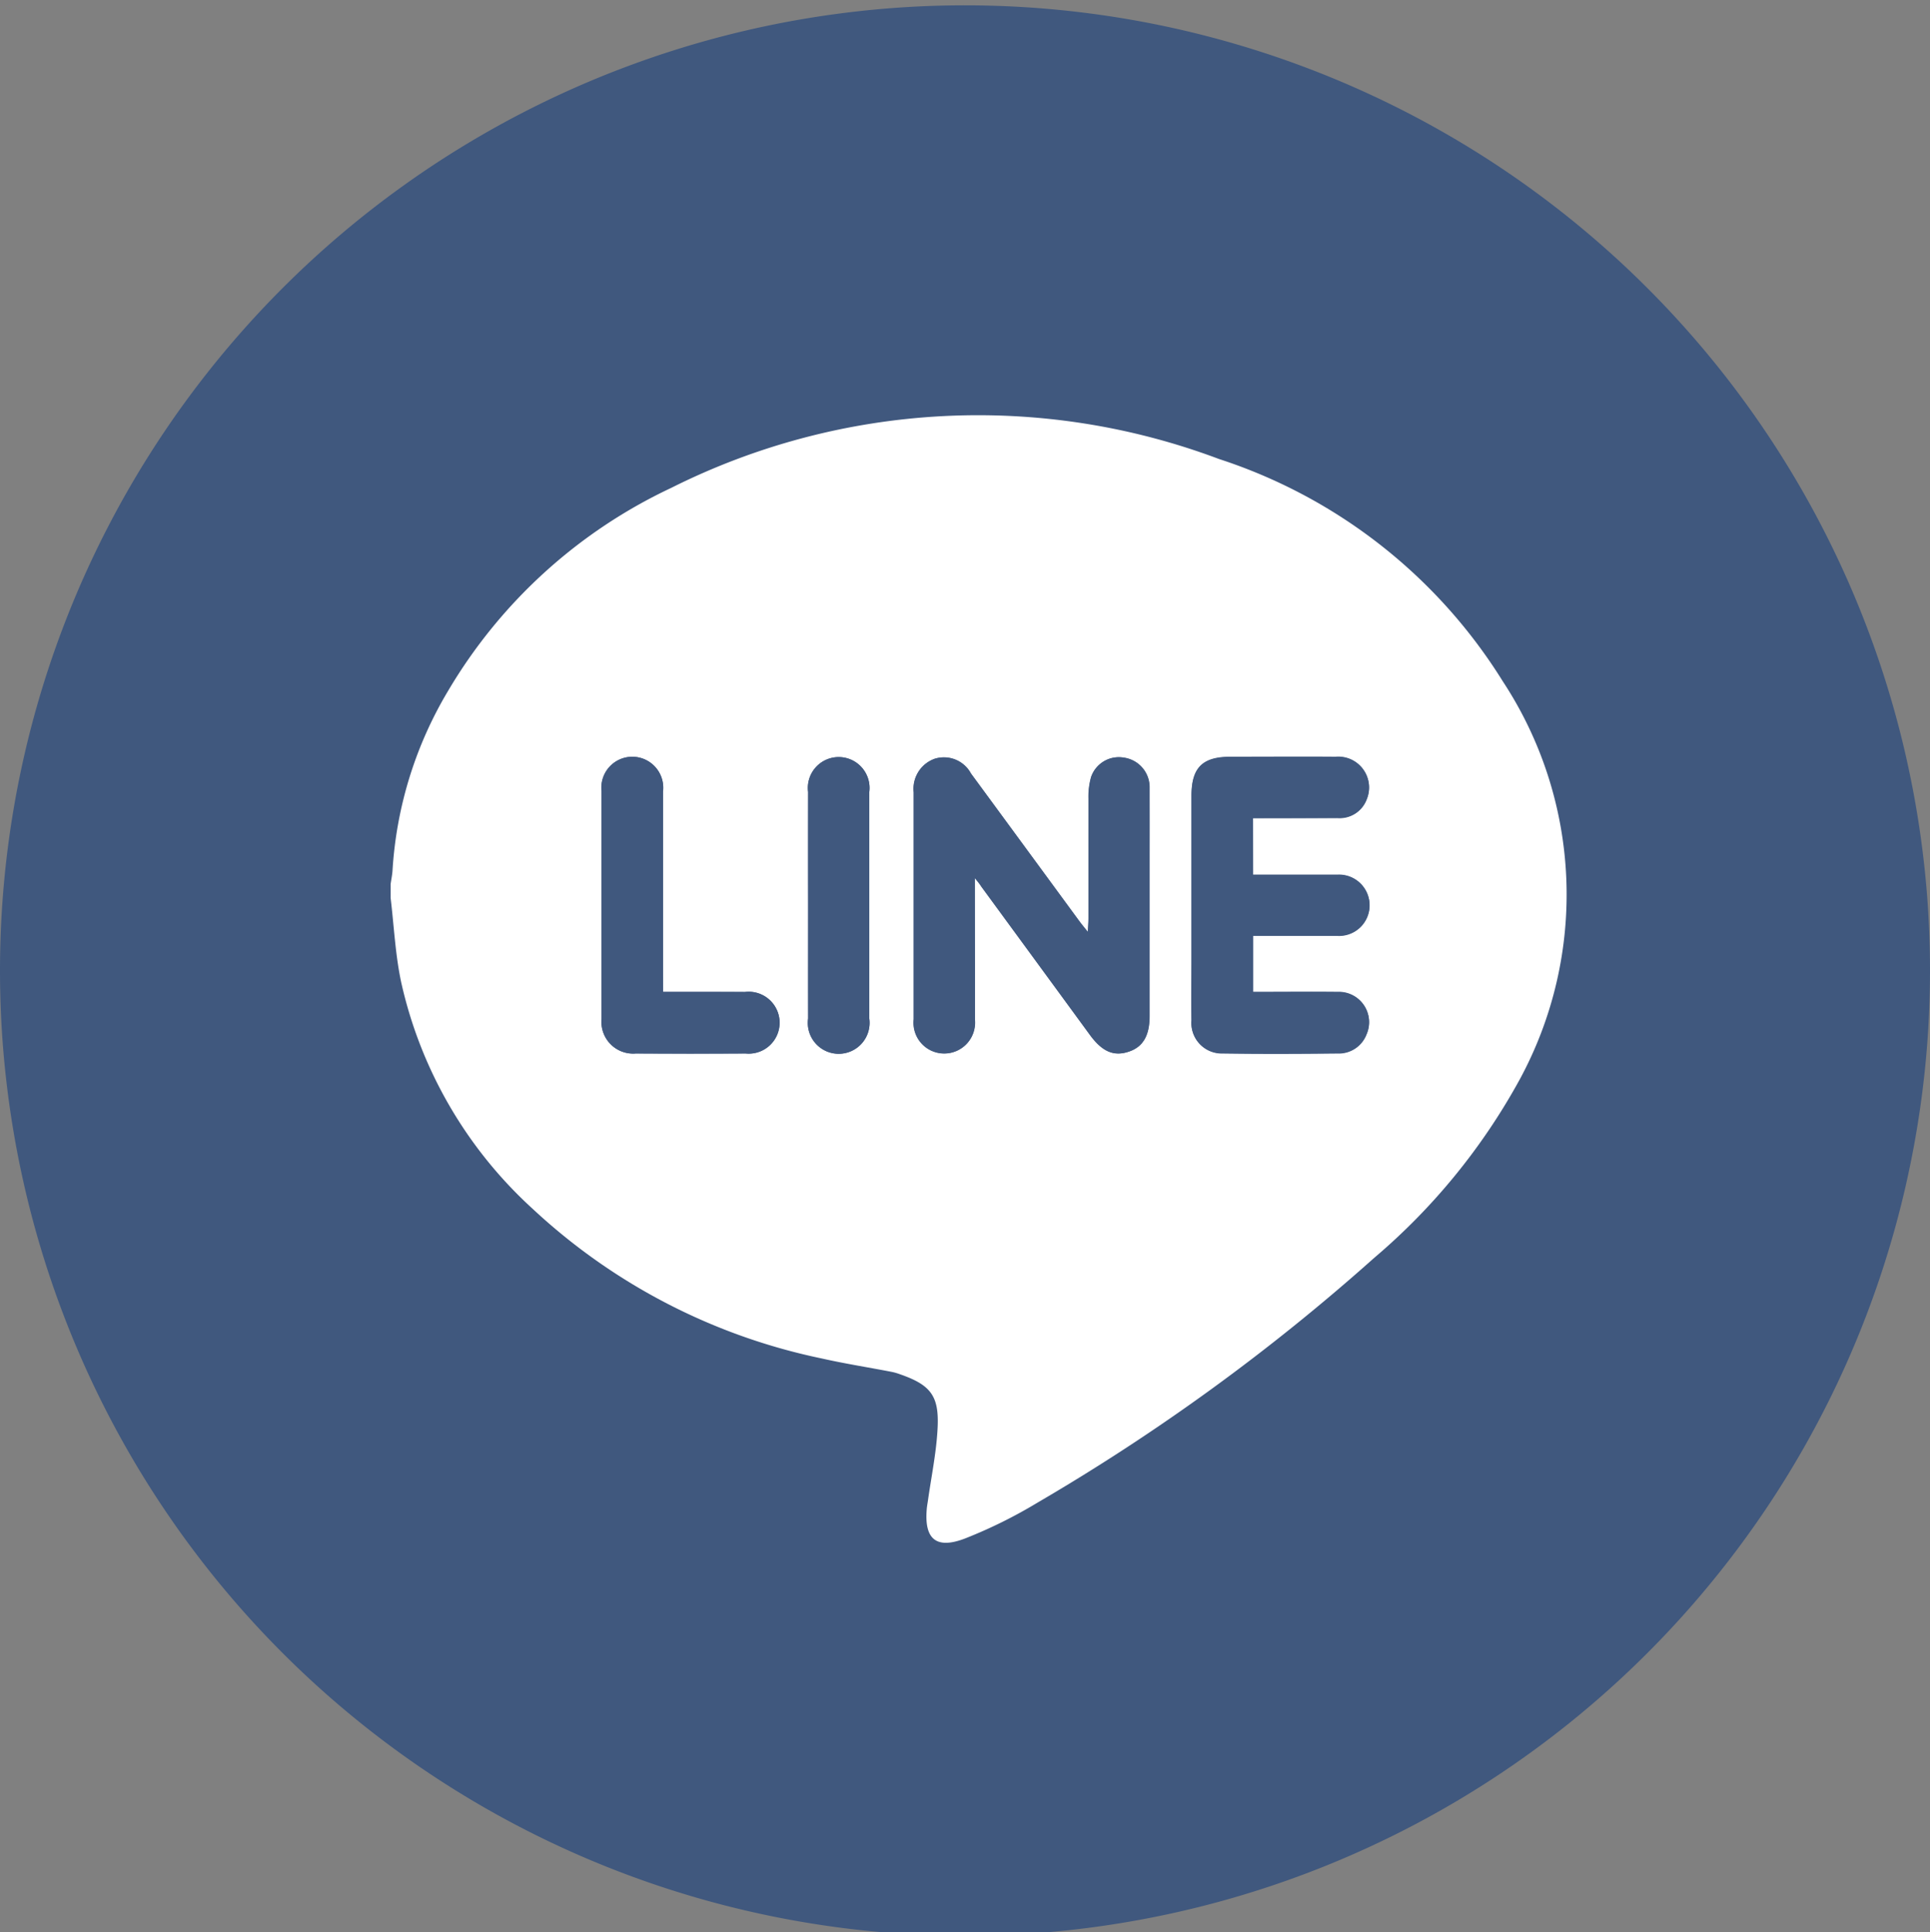 <svg xmlns="http://www.w3.org/2000/svg" width="41.982" height="42.018" viewBox="0 0 41.982 42.018">
  <rect x="0" y="0" width="41.982" height="42.018" fill="#808080" stroke="none"/>
  <g id="组_69" data-name="组 69" transform="translate(-459.455 -4149.039)">
    <path id="路径_97" data-name="路径 97" d="M501.437,4170.093a20.991,20.991,0,1,1-41.981-.145,20.991,20.991,0,0,1,41.981.145Z" fill="#40587e"/>
    <g id="Kp4PNn">
      <g id="组_68" data-name="组 68">
        <path id="路径_98" data-name="路径 98" d="M467.952,4168.566v-.3c.014-.1.035-.2.041-.294a8.631,8.631,0,0,1,1.21-3.91,11.135,11.135,0,0,1,4.851-4.412,14.891,14.891,0,0,1,11.917-.629,11.429,11.429,0,0,1,6.174,4.836,8.436,8.436,0,0,1,.367,8.658,13.709,13.709,0,0,1-3.165,3.879,45.248,45.248,0,0,1-7.322,5.322,10.452,10.452,0,0,1-1.579.781c-.633.243-.894.009-.83-.661.007-.066.02-.131.029-.2.07-.485.168-.968.2-1.455.052-.753-.105-1.01-.809-1.254a1.259,1.259,0,0,0-.167-.05c-.512-.1-1.029-.18-1.538-.295a13.139,13.139,0,0,1-6.289-3.254,9.439,9.439,0,0,1-2.858-4.918C468.054,4169.809,468.026,4169.183,467.952,4168.566Zm12.707-.434c.081.1.112.139.141.179q1.187,1.617,2.37,3.236c.265.361.517.469.841.36.308-.1.452-.348.452-.773q0-1.3,0-2.593c0-.789,0-1.579,0-2.368a.65.65,0,0,0-.561-.659.636.636,0,0,0-.71.42,1.576,1.576,0,0,0-.057.466c-.005.864,0,1.728,0,2.593,0,.086-.007.172-.013.314-.087-.109-.139-.171-.186-.235q-1.179-1.606-2.359-3.213a.668.668,0,0,0-.792-.319.692.692,0,0,0-.452.726q0,2.469,0,4.937a.669.669,0,1,0,1.331.014c0-.4,0-.8,0-1.2Zm6.052-1.3c.637,0,1.243,0,1.849,0a.628.628,0,0,0,.625-.407.668.668,0,0,0-.676-.922c-.764-.009-1.528,0-2.292,0-.607,0-.843.239-.843.846q0,1.756,0,3.514c0,.456-.006.913,0,1.37a.66.66,0,0,0,.666.718c.839.012,1.678.009,2.517,0a.647.647,0,0,0,.625-.417.656.656,0,0,0-.624-.918c-.612-.007-1.225,0-1.844,0v-1.223c.623,0,1.228,0,1.833,0a.664.664,0,1,0,0-1.326c-.523,0-1.047,0-1.57,0h-.264Zm-12.833,3.78v-.323c0-1.346,0-2.691,0-4.036a.673.673,0,1,0-1.337-.008q0,2.479,0,4.958a.69.69,0,0,0,.744.748q1.2.006,2.391,0a.673.673,0,1,0-.015-1.338C475.078,4170.609,474.5,4170.61,473.878,4170.61Zm3.155-1.91c0,.83,0,1.66,0,2.49a.672.672,0,1,0,1.331,0q0-2.465,0-4.93a.671.671,0,1,0-1.331,0Q477.03,4167.48,477.033,4168.7Z" fill="#fff"/>
        <path id="路径_99" data-name="路径 99" d="M480.659,4168.132v1.889c0,.4,0,.8,0,1.2a.669.669,0,1,1-1.331-.014q0-2.469,0-4.937a.692.692,0,0,1,.452-.726.668.668,0,0,1,.792.319q1.182,1.605,2.359,3.213c.047.064.1.126.186.235.006-.142.013-.228.013-.314,0-.865,0-1.729,0-2.593a1.576,1.576,0,0,1,.057-.466.636.636,0,0,1,.71-.42.65.65,0,0,1,.561.659c.006.789,0,1.579,0,2.368q0,1.3,0,2.593c0,.425-.144.67-.452.773-.324.109-.576,0-.841-.36q-1.185-1.619-2.37-3.236C480.771,4168.271,480.74,4168.234,480.659,4168.132Z" fill="#40587e"/>
        <path id="路径_100" data-name="路径 100" d="M486.711,4166.83v1.229h.264c.523,0,1.047,0,1.57,0a.664.664,0,1,1,0,1.326c-.605.007-1.21,0-1.833,0v1.223c.619,0,1.232-.006,1.844,0a.656.656,0,0,1,.624.918.647.647,0,0,1-.625.417c-.839.008-1.678.011-2.517,0a.66.66,0,0,1-.666-.718c-.007-.457,0-.914,0-1.37q0-1.758,0-3.514c0-.607.236-.845.843-.846.764,0,1.528-.006,2.292,0a.668.668,0,0,1,.676.922.628.628,0,0,1-.625.407C487.954,4166.828,487.348,4166.83,486.711,4166.83Z" fill="#40587e"/>
        <path id="路径_101" data-name="路径 101" d="M473.878,4170.61c.62,0,1.2,0,1.781,0a.673.673,0,1,1,.015,1.338q-1.2.006-2.391,0a.69.69,0,0,1-.744-.748q0-2.48,0-4.958a.673.673,0,1,1,1.337.008c0,1.345,0,2.69,0,4.036Z" fill="#40587e"/>
        <path id="路径_102" data-name="路径 102" d="M477.033,4168.7q0-1.221,0-2.441a.671.671,0,1,1,1.331,0q0,2.465,0,4.93a.672.672,0,1,1-1.331,0C477.031,4170.36,477.033,4169.53,477.033,4168.7Z" fill="#40587e"/>
      </g>
    </g>
  </g>
</svg>
